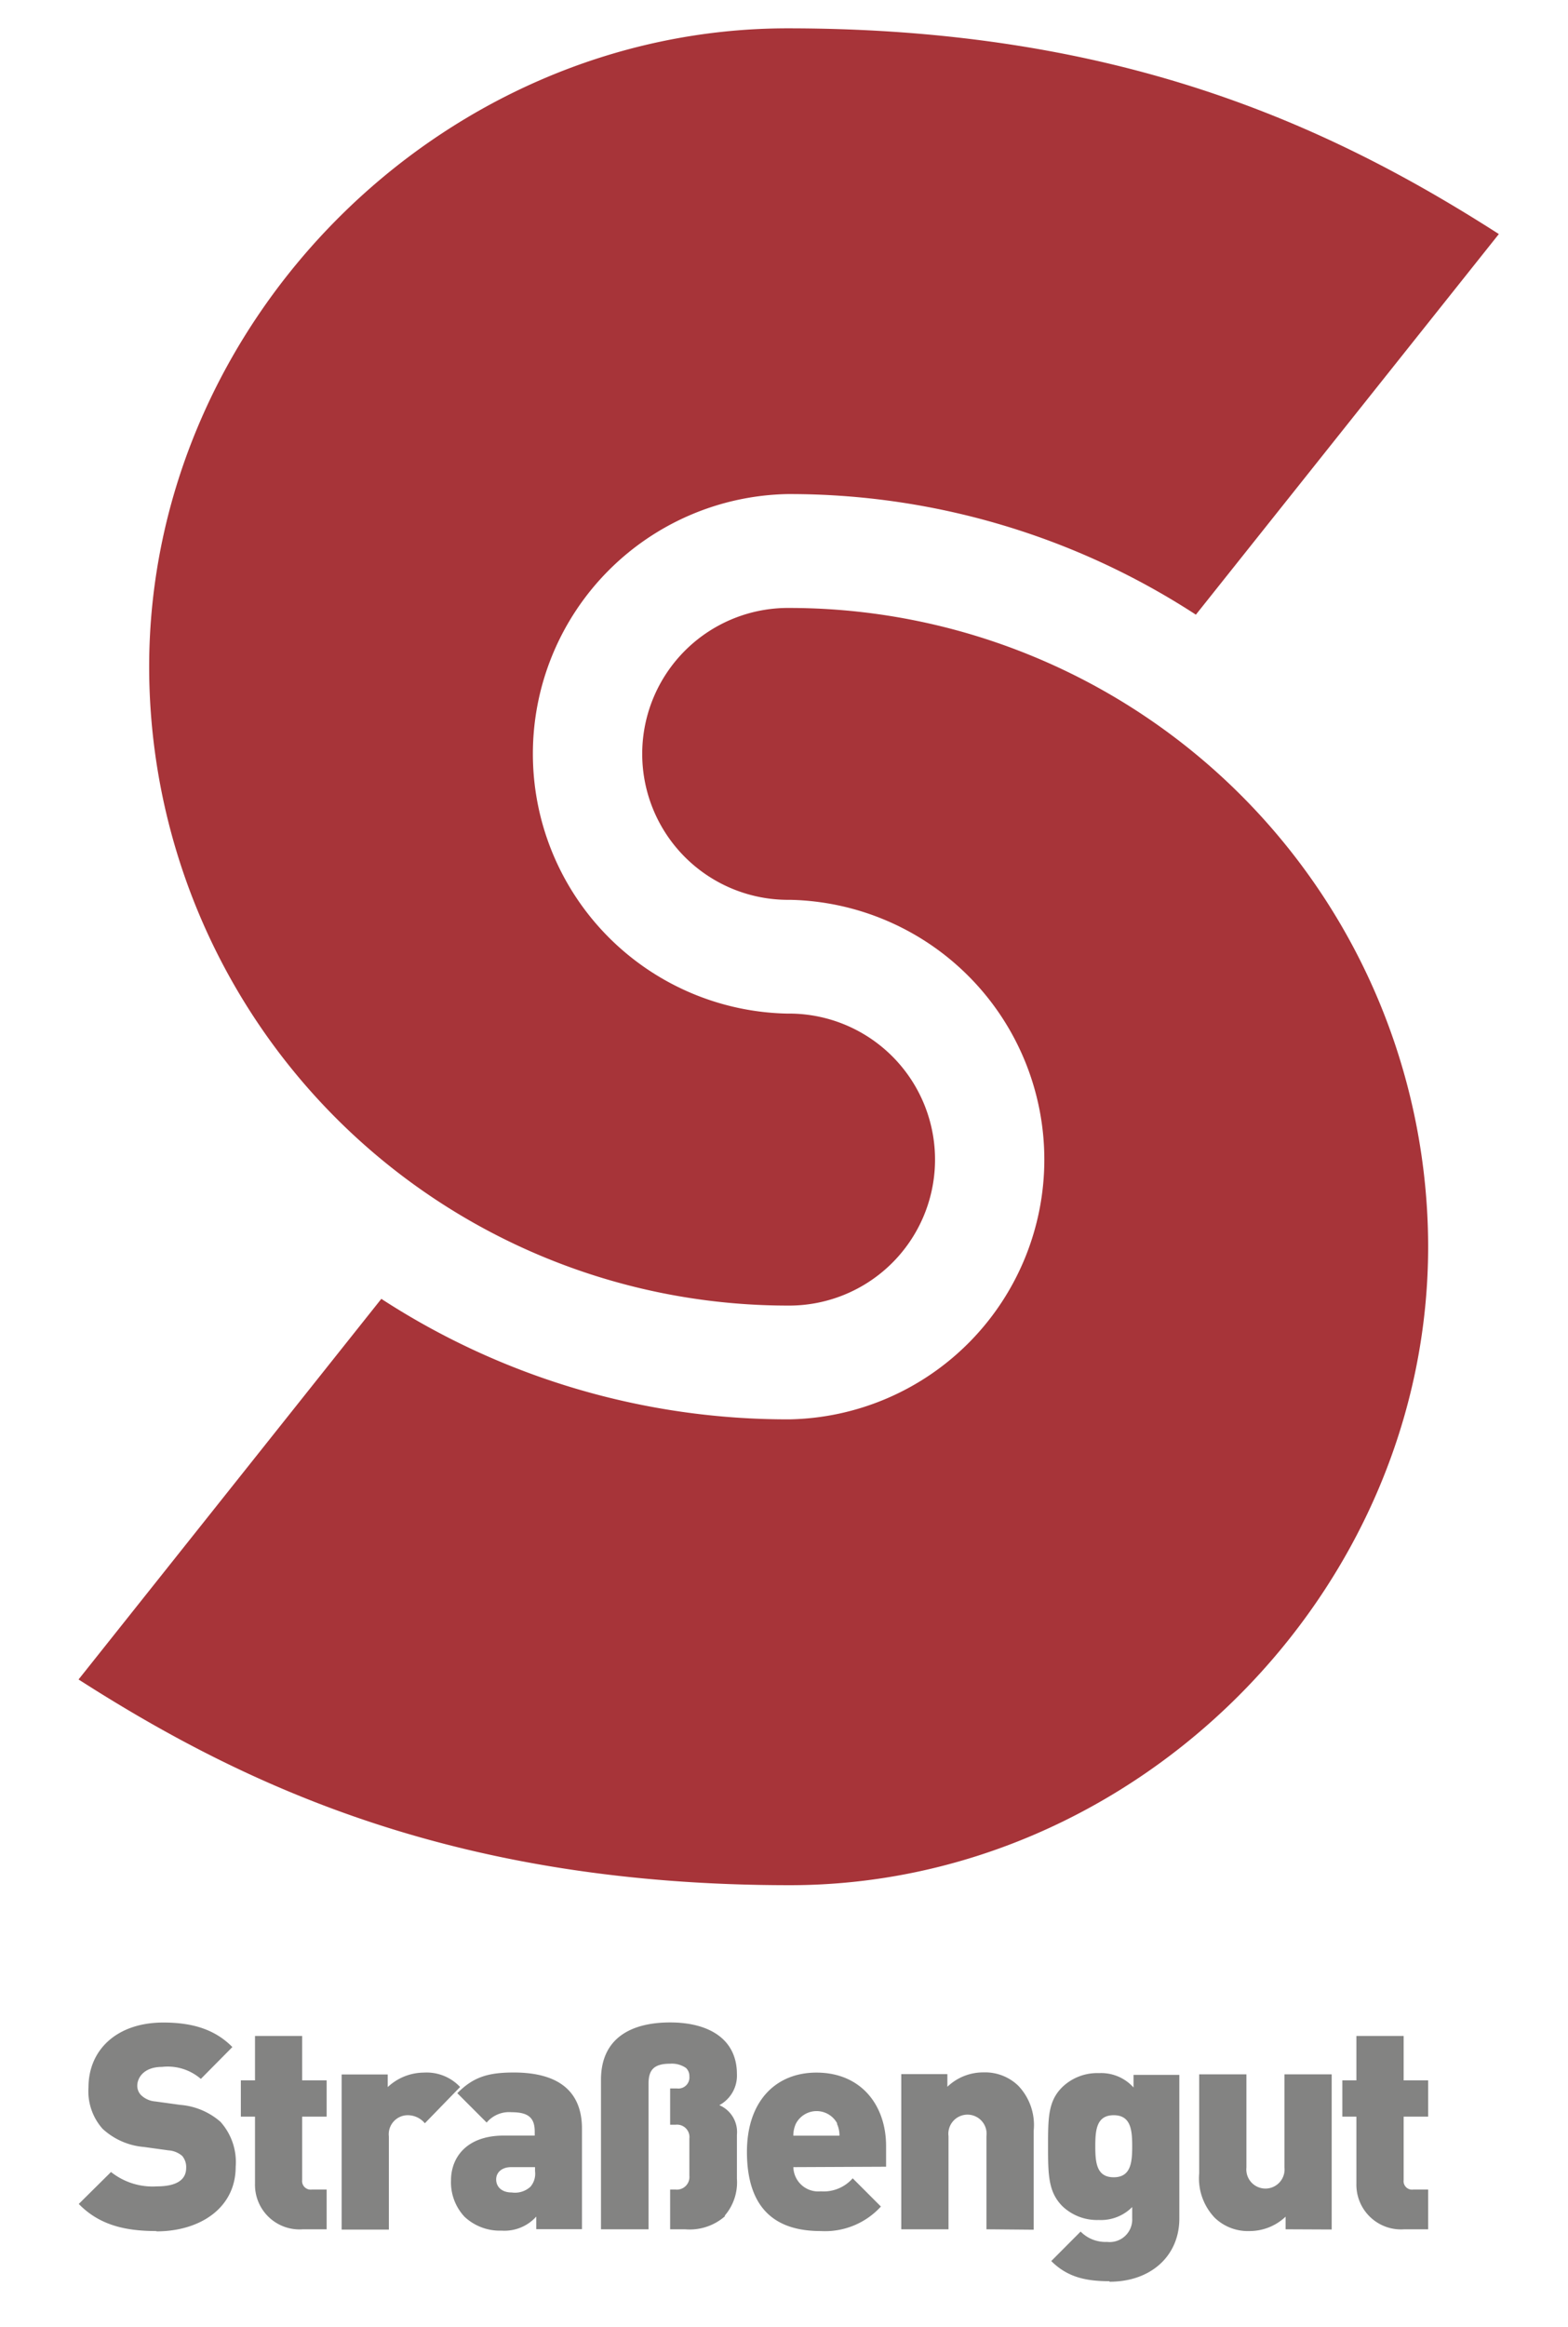 <svg id="Ebene_1" data-name="Ebene 1" xmlns="http://www.w3.org/2000/svg" viewBox="0 0 151.69 224.99"><defs><style>.cls-1{fill:#838382;}.cls-2{fill:#a73439;}</style></defs><title>stragut logo</title><path class="cls-1" d="M15.14,215.71c-3,0-5.51-.56-7.52-2.62L10.74,210a6.45,6.45,0,0,0,4.43,1.39c1.92,0,2.84-.64,2.84-1.78a1.66,1.66,0,0,0-.39-1.17,2.26,2.26,0,0,0-1.31-.53l-2.39-.33a6.71,6.71,0,0,1-4-1.76,5.46,5.46,0,0,1-1.36-4c0-3.62,2.73-6.27,7.24-6.27,2.84,0,5,.67,6.68,2.37L19.43,201a4.9,4.9,0,0,0-3.76-1.16c-1.7,0-2.39,1-2.39,1.83a1.28,1.28,0,0,0,.39.92,2.24,2.24,0,0,0,1.36.59l2.4.33a6.72,6.72,0,0,1,3.9,1.64,5.83,5.83,0,0,1,1.47,4.35c0,4-3.48,6.24-7.66,6.24"/><path class="cls-1" d="M29.32,215.54a4.31,4.31,0,0,1-4.65-4.43v-6.46H23.3v-3.51h1.37v-4.29h4.56v4.29H31.6v3.51H29.23v6.13a.83.83,0,0,0,.92.92H31.6v3.84Z"/><path class="cls-1" d="M41.1,205.29a2.15,2.15,0,0,0-1.64-.78,1.84,1.84,0,0,0-1.84,2.06v9H33.05v-15h4.46v1.22A5.15,5.15,0,0,1,41,200.39a4.44,4.44,0,0,1,3.51,1.39Z"/><path class="cls-1" d="M51.76,209.53H49.45c-.89,0-1.45.5-1.45,1.19s.51,1.26,1.51,1.26a2.21,2.21,0,0,0,1.81-.56,1.93,1.93,0,0,0,.44-1.5Zm.12,6v-1.22a4.14,4.14,0,0,1-3.35,1.36,5,5,0,0,1-3.59-1.34,4.88,4.88,0,0,1-1.31-3.51c0-2.25,1.53-4.34,5.1-4.34h3v-.39c0-1.37-.66-1.87-2.25-1.87a2.83,2.83,0,0,0-2.4,1l-2.84-2.84c1.53-1.54,2.93-2,5.46-2,4.29,0,6.6,1.78,6.6,5.43v9.72Z"/><path class="cls-1" d="M70.12,214.29a5.17,5.17,0,0,1-3.85,1.25H64.83V211.7h.53a1.22,1.22,0,0,0,1.33-1.34v-3.59a1.2,1.2,0,0,0-1.33-1.34h-.53v-3.51h.64a1.07,1.07,0,0,0,1.22-1.17,1.06,1.06,0,0,0-.33-.81,2.41,2.41,0,0,0-1.53-.41c-1.65,0-2.09.67-2.09,1.95v14.06h-4.6V201.09c0-4.1,3-5.55,6.69-5.55s6.46,1.56,6.46,5a3.24,3.24,0,0,1-1.7,3,2.82,2.82,0,0,1,1.7,2.87v4.23a4.93,4.93,0,0,1-1.17,3.57"/><path class="cls-1" d="M81,205.32a2.26,2.26,0,0,0-4,0,2.69,2.69,0,0,0-.25,1.17h4.46a2.69,2.69,0,0,0-.25-1.17m-4.21,4.21a2.41,2.41,0,0,0,2.65,2.34,3.73,3.73,0,0,0,3.09-1.26l2.73,2.73a7.31,7.31,0,0,1-5.82,2.37c-3.32,0-7.14-1.2-7.14-7.66,0-4.9,2.79-7.66,6.72-7.66,4.34,0,6.74,3.17,6.74,7.1v2Z"/><path class="cls-1" d="M95.43,215.54v-9a1.85,1.85,0,1,0-3.67,0v9H87.19v-15h4.46v1.22a5,5,0,0,1,3.48-1.39,4.62,4.62,0,0,1,3.37,1.28A5.5,5.5,0,0,1,100,206v9.58Z"/><path class="cls-1" d="M107.74,204.51c-1.67,0-1.78,1.45-1.78,3s.11,3,1.78,3,1.79-1.45,1.79-3-.12-3-1.79-3m-.41,16.05c-2.34,0-4.1-.42-5.63-1.95l2.84-2.85a3.37,3.37,0,0,0,2.56,1,2.18,2.18,0,0,0,2.43-2.28v-1.09a4.26,4.26,0,0,1-3.24,1.25,4.85,4.85,0,0,1-3.51-1.33c-1.36-1.37-1.39-3-1.39-5.77s0-4.4,1.39-5.76a4.87,4.87,0,0,1,3.54-1.34,4.21,4.21,0,0,1,3.34,1.39v-1.22h4.43v13.9c0,3.53-2.67,6.1-6.76,6.1"/><path class="cls-1" d="M124.37,215.54v-1.22a5.06,5.06,0,0,1-3.48,1.39,4.62,4.62,0,0,1-3.37-1.28,5.51,5.51,0,0,1-1.51-4.29v-9.58h4.57v9a1.85,1.85,0,1,0,3.68,0v-9h4.57v15Z"/><path class="cls-1" d="M135.87,215.54a4.32,4.32,0,0,1-4.65-4.43v-6.46h-1.36v-3.51h1.36v-4.29h4.57v4.29h2.37v3.51h-2.37v6.13a.82.82,0,0,0,.92.92h1.45v3.84Z"/><path class="cls-2" d="M14.43,64.49a61.8,61.8,0,0,0,61.74,61.74A14.11,14.11,0,0,0,76.51,98h-.34a25.12,25.12,0,0,1,0-50.23,72,72,0,0,1,39.52,11.66L145,22.63c-16.69-10.7-37-19.89-68.81-19.89C42.7,2.74,14.43,31,14.43,64.49Z"/><path class="cls-2" d="M76.41,58.78A14.11,14.11,0,0,0,76.07,87h.34a25.12,25.12,0,0,1,0,50.23,72.07,72.07,0,0,1-39.52-11.65L7.6,162.38c16.69,10.7,37.05,19.89,68.81,19.89,33.47,0,61.75-28.28,61.75-61.74A61.82,61.82,0,0,0,76.41,58.78Z"/></svg>